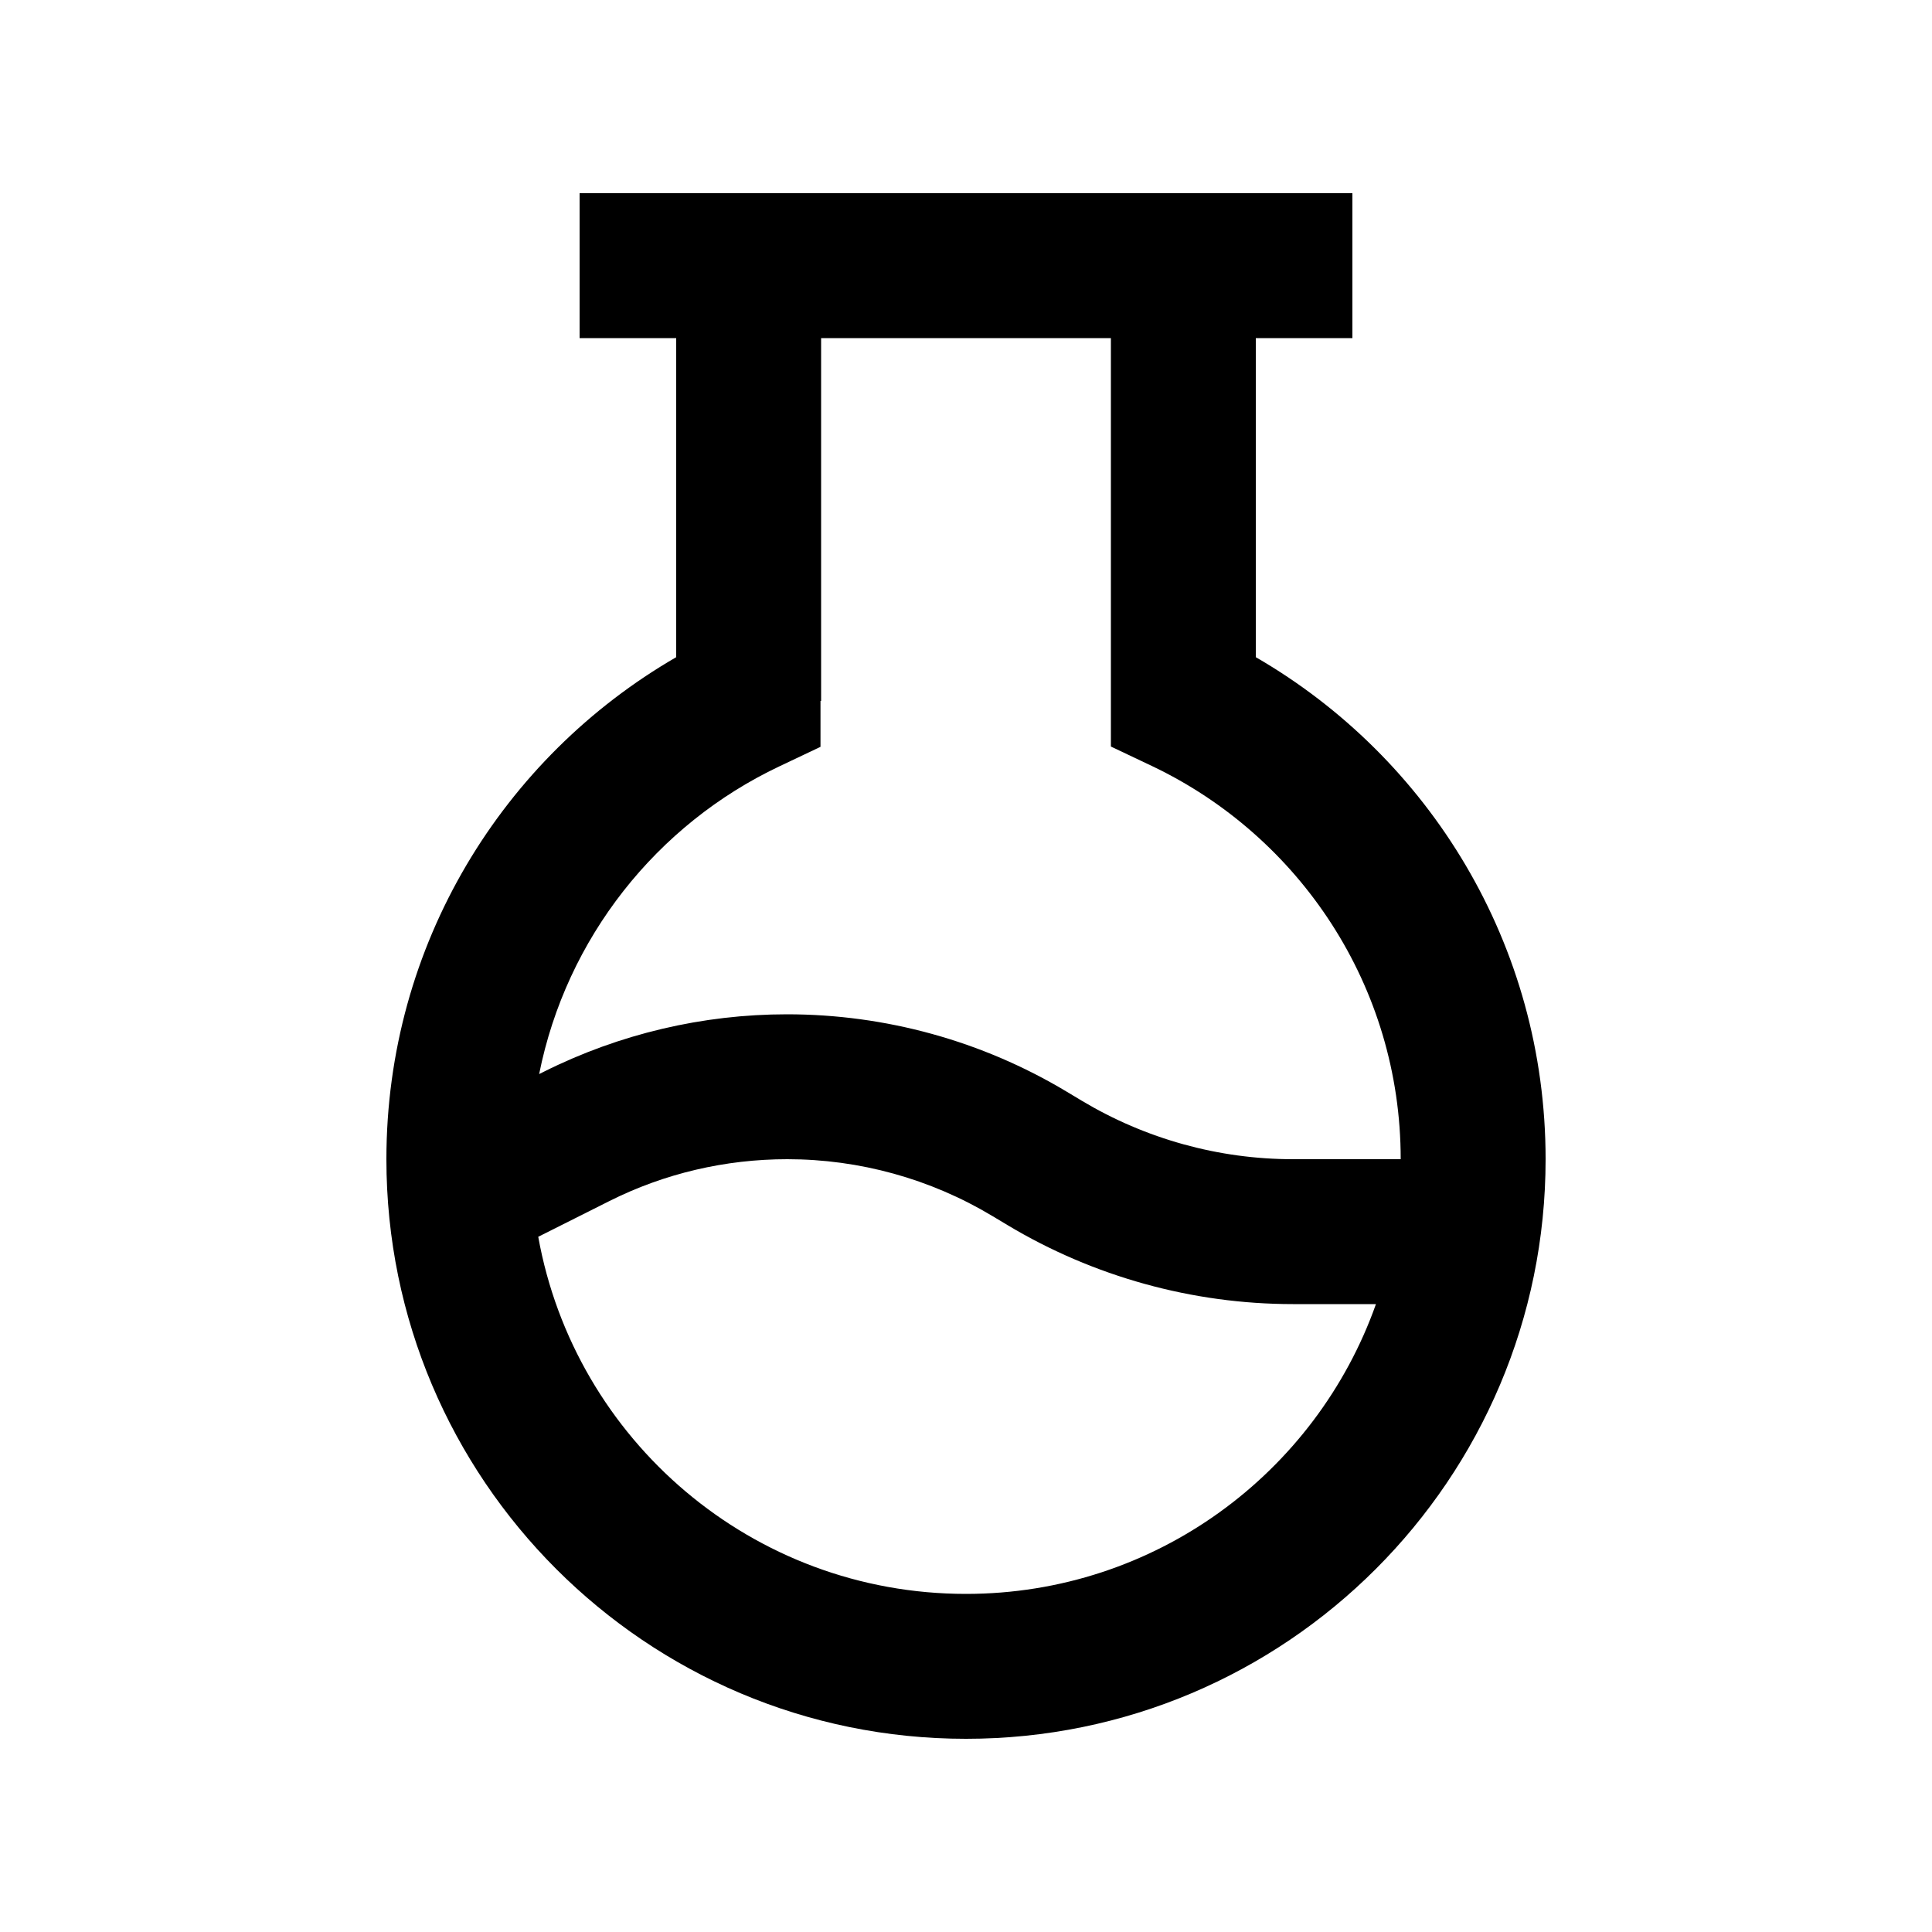 <svg xmlns="http://www.w3.org/2000/svg" viewBox="0 0 640 640"><!--! Font Awesome Pro 7.1.0 by @fontawesome - https://fontawesome.com License - https://fontawesome.com/license (Commercial License) Copyright 2025 Fonticons, Inc. --><path fill="currentColor" d="M424 64L192 64L192 112L224 112L224 217.7C166.6 250.9 128 312.9 128 384C128 490 214 576 320 576C426 576 512 490 512 384C512 312.9 473.4 250.9 416 217.7L416 112L448 112L448 64L424 64zM272 232.2L272 112L368 112L368 247.3L381.7 253.8C430.4 277 464 326.6 464 384L428.3 384C403.7 384 379.5 377.3 358.3 364.6L353.3 361.6C325.3 344.8 293.3 336 260.7 336C232.8 336 205.2 342.5 180.2 355L178.6 355.8C187.6 310.7 217.6 273.1 258.1 253.9L271.8 247.4L271.8 232.2zM178.3 409.7L201.8 397.9C220.1 388.7 240.3 384 260.8 384C284.7 384 308.2 390.5 328.7 402.8L333.7 405.8C362.2 422.9 395 432 428.3 432L455.8 432C436 487.9 382.7 528 320 528C249.2 528 190.4 477 178.3 409.7z"/></svg>